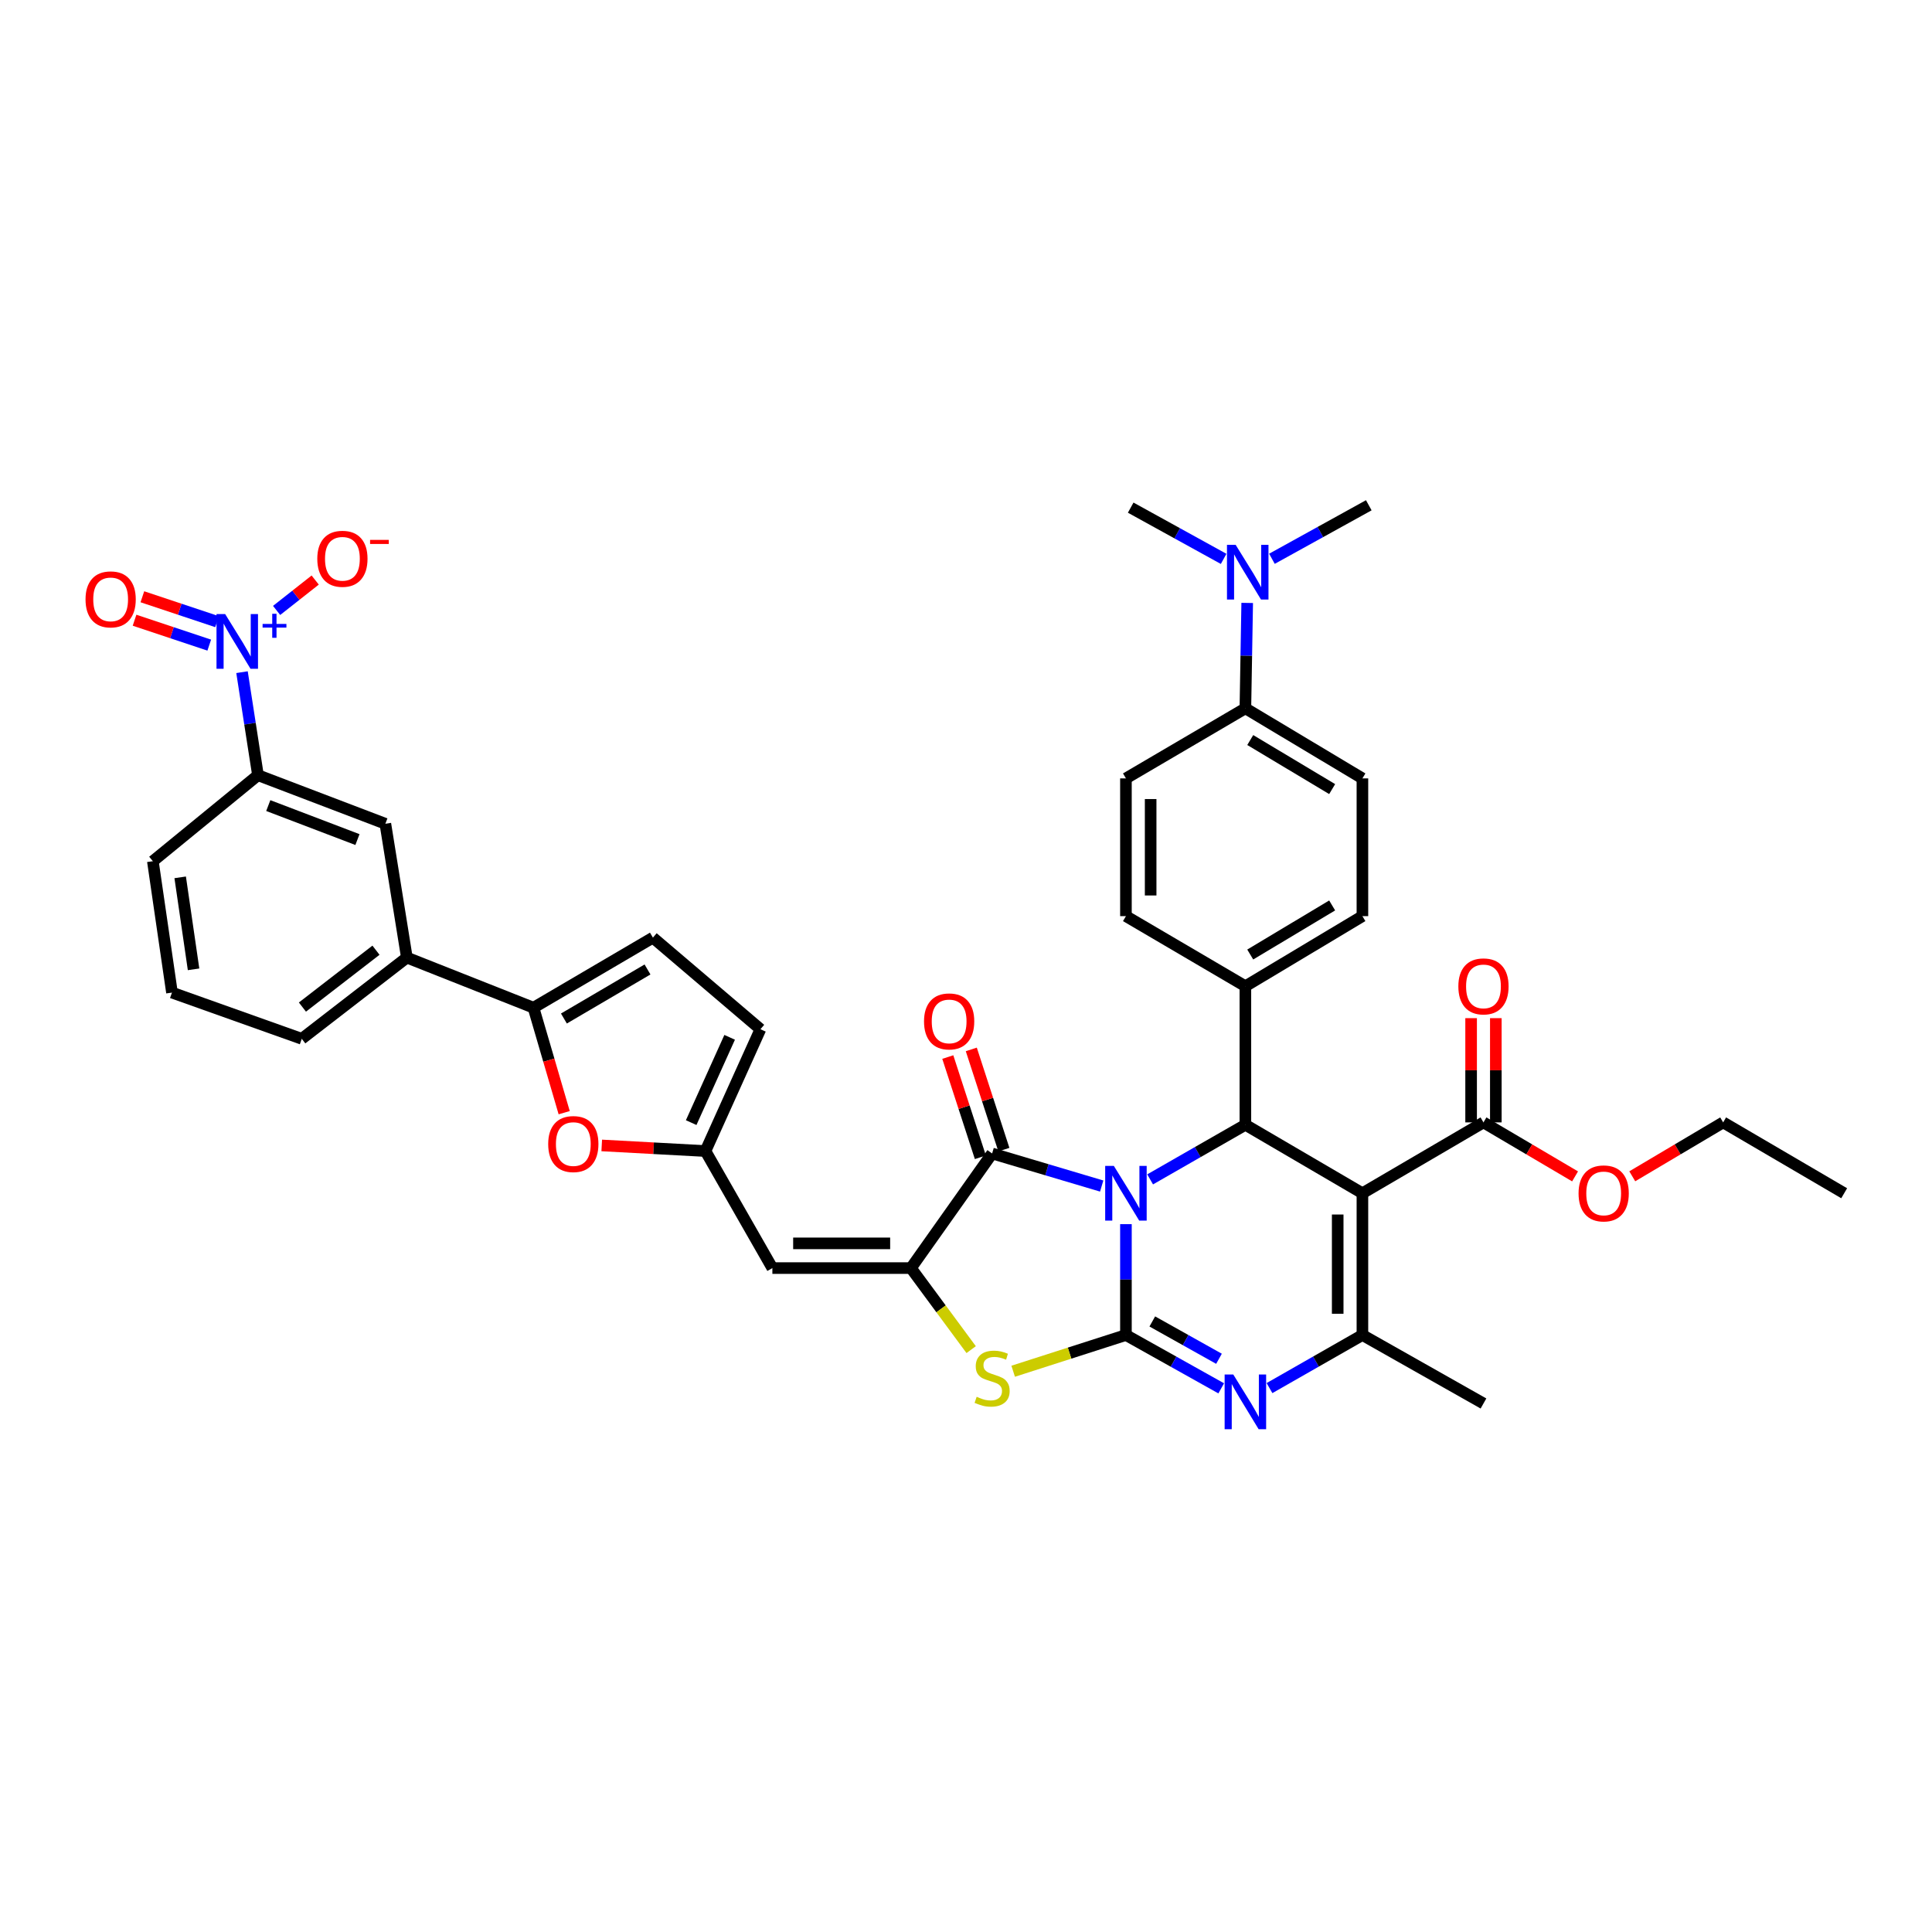 <?xml version='1.0' encoding='iso-8859-1'?>
<svg version='1.1' baseProfile='full'
              xmlns='http://www.w3.org/2000/svg'
                      xmlns:rdkit='http://www.rdkit.org/xml'
                      xmlns:xlink='http://www.w3.org/1999/xlink'
                  xml:space='preserve'
width='1000px' height='1000px' viewBox='0 0 1000 1000'>
<!-- END OF HEADER -->
<rect style='opacity:1.0;fill:#FFFFFF;stroke:none' width='1000' height='1000' x='0' y='0'> </rect>
<path class='bond-0' d='M 582.781,633.618 L 582.781,662.313' style='fill:none;fill-rule:evenodd;stroke:#0000FF;stroke-width:6px;stroke-linecap:butt;stroke-linejoin:miter;stroke-opacity:1' />
<path class='bond-0' d='M 582.781,662.313 L 582.781,691.007' style='fill:none;fill-rule:evenodd;stroke:#000000;stroke-width:6px;stroke-linecap:butt;stroke-linejoin:miter;stroke-opacity:1' />
<path class='bond-2' d='M 570.235,613.894 L 541.877,605.464' style='fill:none;fill-rule:evenodd;stroke:#0000FF;stroke-width:6px;stroke-linecap:butt;stroke-linejoin:miter;stroke-opacity:1' />
<path class='bond-2' d='M 541.877,605.464 L 513.52,597.034' style='fill:none;fill-rule:evenodd;stroke:#000000;stroke-width:6px;stroke-linecap:butt;stroke-linejoin:miter;stroke-opacity:1' />
<path class='bond-4' d='M 595.303,610.447 L 619.955,596.316' style='fill:none;fill-rule:evenodd;stroke:#0000FF;stroke-width:6px;stroke-linecap:butt;stroke-linejoin:miter;stroke-opacity:1' />
<path class='bond-4' d='M 619.955,596.316 L 644.608,582.186' style='fill:none;fill-rule:evenodd;stroke:#000000;stroke-width:6px;stroke-linecap:butt;stroke-linejoin:miter;stroke-opacity:1' />
<path class='bond-3' d='M 582.781,691.007 L 607.439,704.806' style='fill:none;fill-rule:evenodd;stroke:#000000;stroke-width:6px;stroke-linecap:butt;stroke-linejoin:miter;stroke-opacity:1' />
<path class='bond-3' d='M 607.439,704.806 L 632.097,718.604' style='fill:none;fill-rule:evenodd;stroke:#0000FF;stroke-width:6px;stroke-linecap:butt;stroke-linejoin:miter;stroke-opacity:1' />
<path class='bond-3' d='M 596.426,683.982 L 613.686,693.642' style='fill:none;fill-rule:evenodd;stroke:#000000;stroke-width:6px;stroke-linecap:butt;stroke-linejoin:miter;stroke-opacity:1' />
<path class='bond-3' d='M 613.686,693.642 L 630.947,703.301' style='fill:none;fill-rule:evenodd;stroke:#0000FF;stroke-width:6px;stroke-linecap:butt;stroke-linejoin:miter;stroke-opacity:1' />
<path class='bond-7' d='M 582.781,691.007 L 553.6,700.38' style='fill:none;fill-rule:evenodd;stroke:#000000;stroke-width:6px;stroke-linecap:butt;stroke-linejoin:miter;stroke-opacity:1' />
<path class='bond-7' d='M 553.6,700.38 L 524.419,709.752' style='fill:none;fill-rule:evenodd;stroke:#CCCC00;stroke-width:6px;stroke-linecap:butt;stroke-linejoin:miter;stroke-opacity:1' />
<path class='bond-1' d='M 705.184,617.624 L 644.608,582.186' style='fill:none;fill-rule:evenodd;stroke:#000000;stroke-width:6px;stroke-linecap:butt;stroke-linejoin:miter;stroke-opacity:1' />
<path class='bond-6' d='M 705.184,617.624 L 705.184,691.007' style='fill:none;fill-rule:evenodd;stroke:#000000;stroke-width:6px;stroke-linecap:butt;stroke-linejoin:miter;stroke-opacity:1' />
<path class='bond-6' d='M 692.391,628.631 L 692.391,679.999' style='fill:none;fill-rule:evenodd;stroke:#000000;stroke-width:6px;stroke-linecap:butt;stroke-linejoin:miter;stroke-opacity:1' />
<path class='bond-13' d='M 705.184,617.624 L 767.842,580.95' style='fill:none;fill-rule:evenodd;stroke:#000000;stroke-width:6px;stroke-linecap:butt;stroke-linejoin:miter;stroke-opacity:1' />
<path class='bond-5' d='M 513.52,597.034 L 471.501,656.359' style='fill:none;fill-rule:evenodd;stroke:#000000;stroke-width:6px;stroke-linecap:butt;stroke-linejoin:miter;stroke-opacity:1' />
<path class='bond-21' d='M 519.603,595.056 L 511.172,569.117' style='fill:none;fill-rule:evenodd;stroke:#000000;stroke-width:6px;stroke-linecap:butt;stroke-linejoin:miter;stroke-opacity:1' />
<path class='bond-21' d='M 511.172,569.117 L 502.74,543.178' style='fill:none;fill-rule:evenodd;stroke:#FF0000;stroke-width:6px;stroke-linecap:butt;stroke-linejoin:miter;stroke-opacity:1' />
<path class='bond-21' d='M 507.437,599.011 L 499.005,573.072' style='fill:none;fill-rule:evenodd;stroke:#000000;stroke-width:6px;stroke-linecap:butt;stroke-linejoin:miter;stroke-opacity:1' />
<path class='bond-21' d='M 499.005,573.072 L 490.573,547.133' style='fill:none;fill-rule:evenodd;stroke:#FF0000;stroke-width:6px;stroke-linecap:butt;stroke-linejoin:miter;stroke-opacity:1' />
<path class='bond-40' d='M 657.092,718.475 L 681.138,704.741' style='fill:none;fill-rule:evenodd;stroke:#0000FF;stroke-width:6px;stroke-linecap:butt;stroke-linejoin:miter;stroke-opacity:1' />
<path class='bond-40' d='M 681.138,704.741 L 705.184,691.007' style='fill:none;fill-rule:evenodd;stroke:#000000;stroke-width:6px;stroke-linecap:butt;stroke-linejoin:miter;stroke-opacity:1' />
<path class='bond-18' d='M 644.608,582.186 L 644.608,510.473' style='fill:none;fill-rule:evenodd;stroke:#000000;stroke-width:6px;stroke-linecap:butt;stroke-linejoin:miter;stroke-opacity:1' />
<path class='bond-9' d='M 471.501,656.359 L 399.781,656.359' style='fill:none;fill-rule:evenodd;stroke:#000000;stroke-width:6px;stroke-linecap:butt;stroke-linejoin:miter;stroke-opacity:1' />
<path class='bond-9' d='M 460.743,643.565 L 410.539,643.565' style='fill:none;fill-rule:evenodd;stroke:#000000;stroke-width:6px;stroke-linecap:butt;stroke-linejoin:miter;stroke-opacity:1' />
<path class='bond-39' d='M 471.501,656.359 L 487.087,677.461' style='fill:none;fill-rule:evenodd;stroke:#000000;stroke-width:6px;stroke-linecap:butt;stroke-linejoin:miter;stroke-opacity:1' />
<path class='bond-39' d='M 487.087,677.461 L 502.672,698.564' style='fill:none;fill-rule:evenodd;stroke:#CCCC00;stroke-width:6px;stroke-linecap:butt;stroke-linejoin:miter;stroke-opacity:1' />
<path class='bond-31' d='M 705.184,691.007 L 767.842,726.444' style='fill:none;fill-rule:evenodd;stroke:#000000;stroke-width:6px;stroke-linecap:butt;stroke-linejoin:miter;stroke-opacity:1' />
<path class='bond-8' d='M 125.265,347.912 L 129.395,374.576' style='fill:none;fill-rule:evenodd;stroke:#0000FF;stroke-width:6px;stroke-linecap:butt;stroke-linejoin:miter;stroke-opacity:1' />
<path class='bond-8' d='M 129.395,374.576 L 133.526,401.24' style='fill:none;fill-rule:evenodd;stroke:#000000;stroke-width:6px;stroke-linecap:butt;stroke-linejoin:miter;stroke-opacity:1' />
<path class='bond-20' d='M 143.172,315.96 L 153.158,308.096' style='fill:none;fill-rule:evenodd;stroke:#0000FF;stroke-width:6px;stroke-linecap:butt;stroke-linejoin:miter;stroke-opacity:1' />
<path class='bond-20' d='M 153.158,308.096 L 163.145,300.233' style='fill:none;fill-rule:evenodd;stroke:#FF0000;stroke-width:6px;stroke-linecap:butt;stroke-linejoin:miter;stroke-opacity:1' />
<path class='bond-22' d='M 112.357,321.776 L 93.025,315.33' style='fill:none;fill-rule:evenodd;stroke:#0000FF;stroke-width:6px;stroke-linecap:butt;stroke-linejoin:miter;stroke-opacity:1' />
<path class='bond-22' d='M 93.025,315.33 L 73.692,308.885' style='fill:none;fill-rule:evenodd;stroke:#FF0000;stroke-width:6px;stroke-linecap:butt;stroke-linejoin:miter;stroke-opacity:1' />
<path class='bond-22' d='M 108.31,333.912 L 88.978,327.467' style='fill:none;fill-rule:evenodd;stroke:#0000FF;stroke-width:6px;stroke-linecap:butt;stroke-linejoin:miter;stroke-opacity:1' />
<path class='bond-22' d='M 88.978,327.467 L 69.646,321.021' style='fill:none;fill-rule:evenodd;stroke:#FF0000;stroke-width:6px;stroke-linecap:butt;stroke-linejoin:miter;stroke-opacity:1' />
<path class='bond-12' d='M 399.781,656.359 L 365.147,595.783' style='fill:none;fill-rule:evenodd;stroke:#000000;stroke-width:6px;stroke-linecap:butt;stroke-linejoin:miter;stroke-opacity:1' />
<path class='bond-10' d='M 276.135,521.589 L 284.078,548.756' style='fill:none;fill-rule:evenodd;stroke:#000000;stroke-width:6px;stroke-linecap:butt;stroke-linejoin:miter;stroke-opacity:1' />
<path class='bond-10' d='M 284.078,548.756 L 292.022,575.924' style='fill:none;fill-rule:evenodd;stroke:#FF0000;stroke-width:6px;stroke-linecap:butt;stroke-linejoin:miter;stroke-opacity:1' />
<path class='bond-16' d='M 276.135,521.589 L 210.591,495.64' style='fill:none;fill-rule:evenodd;stroke:#000000;stroke-width:6px;stroke-linecap:butt;stroke-linejoin:miter;stroke-opacity:1' />
<path class='bond-42' d='M 276.135,521.589 L 337.947,485.32' style='fill:none;fill-rule:evenodd;stroke:#000000;stroke-width:6px;stroke-linecap:butt;stroke-linejoin:miter;stroke-opacity:1' />
<path class='bond-42' d='M 291.881,527.183 L 335.15,501.795' style='fill:none;fill-rule:evenodd;stroke:#000000;stroke-width:6px;stroke-linecap:butt;stroke-linejoin:miter;stroke-opacity:1' />
<path class='bond-11' d='M 311.458,592.876 L 338.303,594.329' style='fill:none;fill-rule:evenodd;stroke:#FF0000;stroke-width:6px;stroke-linecap:butt;stroke-linejoin:miter;stroke-opacity:1' />
<path class='bond-11' d='M 338.303,594.329 L 365.147,595.783' style='fill:none;fill-rule:evenodd;stroke:#000000;stroke-width:6px;stroke-linecap:butt;stroke-linejoin:miter;stroke-opacity:1' />
<path class='bond-17' d='M 365.147,595.783 L 393.598,532.719' style='fill:none;fill-rule:evenodd;stroke:#000000;stroke-width:6px;stroke-linecap:butt;stroke-linejoin:miter;stroke-opacity:1' />
<path class='bond-17' d='M 357.753,581.062 L 377.669,536.918' style='fill:none;fill-rule:evenodd;stroke:#000000;stroke-width:6px;stroke-linecap:butt;stroke-linejoin:miter;stroke-opacity:1' />
<path class='bond-25' d='M 774.239,580.95 L 774.239,553.972' style='fill:none;fill-rule:evenodd;stroke:#000000;stroke-width:6px;stroke-linecap:butt;stroke-linejoin:miter;stroke-opacity:1' />
<path class='bond-25' d='M 774.239,553.972 L 774.239,526.995' style='fill:none;fill-rule:evenodd;stroke:#FF0000;stroke-width:6px;stroke-linecap:butt;stroke-linejoin:miter;stroke-opacity:1' />
<path class='bond-25' d='M 761.446,580.95 L 761.446,553.972' style='fill:none;fill-rule:evenodd;stroke:#000000;stroke-width:6px;stroke-linecap:butt;stroke-linejoin:miter;stroke-opacity:1' />
<path class='bond-25' d='M 761.446,553.972 L 761.446,526.995' style='fill:none;fill-rule:evenodd;stroke:#FF0000;stroke-width:6px;stroke-linecap:butt;stroke-linejoin:miter;stroke-opacity:1' />
<path class='bond-30' d='M 767.842,580.95 L 791.549,594.923' style='fill:none;fill-rule:evenodd;stroke:#000000;stroke-width:6px;stroke-linecap:butt;stroke-linejoin:miter;stroke-opacity:1' />
<path class='bond-30' d='M 791.549,594.923 L 815.255,608.896' style='fill:none;fill-rule:evenodd;stroke:#FF0000;stroke-width:6px;stroke-linecap:butt;stroke-linejoin:miter;stroke-opacity:1' />
<path class='bond-14' d='M 337.947,485.32 L 393.598,532.719' style='fill:none;fill-rule:evenodd;stroke:#000000;stroke-width:6px;stroke-linecap:butt;stroke-linejoin:miter;stroke-opacity:1' />
<path class='bond-15' d='M 133.526,401.24 L 199.46,426.379' style='fill:none;fill-rule:evenodd;stroke:#000000;stroke-width:6px;stroke-linecap:butt;stroke-linejoin:miter;stroke-opacity:1' />
<path class='bond-15' d='M 138.858,416.965 L 185.013,434.562' style='fill:none;fill-rule:evenodd;stroke:#000000;stroke-width:6px;stroke-linecap:butt;stroke-linejoin:miter;stroke-opacity:1' />
<path class='bond-43' d='M 133.526,401.24 L 79.119,445.754' style='fill:none;fill-rule:evenodd;stroke:#000000;stroke-width:6px;stroke-linecap:butt;stroke-linejoin:miter;stroke-opacity:1' />
<path class='bond-19' d='M 210.591,495.64 L 199.46,426.379' style='fill:none;fill-rule:evenodd;stroke:#000000;stroke-width:6px;stroke-linecap:butt;stroke-linejoin:miter;stroke-opacity:1' />
<path class='bond-33' d='M 210.591,495.64 L 156.198,537.687' style='fill:none;fill-rule:evenodd;stroke:#000000;stroke-width:6px;stroke-linecap:butt;stroke-linejoin:miter;stroke-opacity:1' />
<path class='bond-33' d='M 194.607,491.826 L 156.533,521.258' style='fill:none;fill-rule:evenodd;stroke:#000000;stroke-width:6px;stroke-linecap:butt;stroke-linejoin:miter;stroke-opacity:1' />
<path class='bond-26' d='M 644.608,510.473 L 582.781,474.19' style='fill:none;fill-rule:evenodd;stroke:#000000;stroke-width:6px;stroke-linecap:butt;stroke-linejoin:miter;stroke-opacity:1' />
<path class='bond-27' d='M 644.608,510.473 L 705.184,474.19' style='fill:none;fill-rule:evenodd;stroke:#000000;stroke-width:6px;stroke-linecap:butt;stroke-linejoin:miter;stroke-opacity:1' />
<path class='bond-27' d='M 647.121,494.056 L 689.524,468.657' style='fill:none;fill-rule:evenodd;stroke:#000000;stroke-width:6px;stroke-linecap:butt;stroke-linejoin:miter;stroke-opacity:1' />
<path class='bond-23' d='M 644.608,366.627 L 705.184,402.896' style='fill:none;fill-rule:evenodd;stroke:#000000;stroke-width:6px;stroke-linecap:butt;stroke-linejoin:miter;stroke-opacity:1' />
<path class='bond-23' d='M 647.123,383.044 L 689.526,408.432' style='fill:none;fill-rule:evenodd;stroke:#000000;stroke-width:6px;stroke-linecap:butt;stroke-linejoin:miter;stroke-opacity:1' />
<path class='bond-24' d='M 644.608,366.627 L 645.078,339.35' style='fill:none;fill-rule:evenodd;stroke:#000000;stroke-width:6px;stroke-linecap:butt;stroke-linejoin:miter;stroke-opacity:1' />
<path class='bond-24' d='M 645.078,339.35 L 645.549,312.073' style='fill:none;fill-rule:evenodd;stroke:#0000FF;stroke-width:6px;stroke-linecap:butt;stroke-linejoin:miter;stroke-opacity:1' />
<path class='bond-41' d='M 644.608,366.627 L 582.781,402.896' style='fill:none;fill-rule:evenodd;stroke:#000000;stroke-width:6px;stroke-linecap:butt;stroke-linejoin:miter;stroke-opacity:1' />
<path class='bond-35' d='M 658.353,289.227 L 683.418,275.375' style='fill:none;fill-rule:evenodd;stroke:#0000FF;stroke-width:6px;stroke-linecap:butt;stroke-linejoin:miter;stroke-opacity:1' />
<path class='bond-35' d='M 683.418,275.375 L 708.482,261.524' style='fill:none;fill-rule:evenodd;stroke:#000000;stroke-width:6px;stroke-linecap:butt;stroke-linejoin:miter;stroke-opacity:1' />
<path class='bond-36' d='M 633.354,289.276 L 609.301,276.015' style='fill:none;fill-rule:evenodd;stroke:#0000FF;stroke-width:6px;stroke-linecap:butt;stroke-linejoin:miter;stroke-opacity:1' />
<path class='bond-36' d='M 609.301,276.015 L 585.247,262.753' style='fill:none;fill-rule:evenodd;stroke:#000000;stroke-width:6px;stroke-linecap:butt;stroke-linejoin:miter;stroke-opacity:1' />
<path class='bond-29' d='M 582.781,474.19 L 582.781,402.896' style='fill:none;fill-rule:evenodd;stroke:#000000;stroke-width:6px;stroke-linecap:butt;stroke-linejoin:miter;stroke-opacity:1' />
<path class='bond-29' d='M 595.574,463.496 L 595.574,413.59' style='fill:none;fill-rule:evenodd;stroke:#000000;stroke-width:6px;stroke-linecap:butt;stroke-linejoin:miter;stroke-opacity:1' />
<path class='bond-28' d='M 705.184,474.19 L 705.184,402.896' style='fill:none;fill-rule:evenodd;stroke:#000000;stroke-width:6px;stroke-linecap:butt;stroke-linejoin:miter;stroke-opacity:1' />
<path class='bond-37' d='M 844.858,608.848 L 868.379,594.899' style='fill:none;fill-rule:evenodd;stroke:#FF0000;stroke-width:6px;stroke-linecap:butt;stroke-linejoin:miter;stroke-opacity:1' />
<path class='bond-37' d='M 868.379,594.899 L 891.901,580.95' style='fill:none;fill-rule:evenodd;stroke:#000000;stroke-width:6px;stroke-linecap:butt;stroke-linejoin:miter;stroke-opacity:1' />
<path class='bond-32' d='M 79.119,445.754 L 89.012,513.764' style='fill:none;fill-rule:evenodd;stroke:#000000;stroke-width:6px;stroke-linecap:butt;stroke-linejoin:miter;stroke-opacity:1' />
<path class='bond-32' d='M 93.263,454.113 L 100.188,501.721' style='fill:none;fill-rule:evenodd;stroke:#000000;stroke-width:6px;stroke-linecap:butt;stroke-linejoin:miter;stroke-opacity:1' />
<path class='bond-34' d='M 156.198,537.687 L 89.012,513.764' style='fill:none;fill-rule:evenodd;stroke:#000000;stroke-width:6px;stroke-linecap:butt;stroke-linejoin:miter;stroke-opacity:1' />
<path class='bond-38' d='M 891.901,580.95 L 954.545,617.624' style='fill:none;fill-rule:evenodd;stroke:#000000;stroke-width:6px;stroke-linecap:butt;stroke-linejoin:miter;stroke-opacity:1' />
<path  class='atom-0' d='M 576.521 603.464
L 585.801 618.464
Q 586.721 619.944, 588.201 622.624
Q 589.681 625.304, 589.761 625.464
L 589.761 603.464
L 593.521 603.464
L 593.521 631.784
L 589.641 631.784
L 579.681 615.384
Q 578.521 613.464, 577.281 611.264
Q 576.081 609.064, 575.721 608.384
L 575.721 631.784
L 572.041 631.784
L 572.041 603.464
L 576.521 603.464
' fill='#0000FF'/>
<path  class='atom-4' d='M 638.348 711.446
L 647.628 726.446
Q 648.548 727.926, 650.028 730.606
Q 651.508 733.286, 651.588 733.446
L 651.588 711.446
L 655.348 711.446
L 655.348 739.766
L 651.468 739.766
L 641.508 723.366
Q 640.348 721.446, 639.108 719.246
Q 637.908 717.046, 637.548 716.366
L 637.548 739.766
L 633.868 739.766
L 633.868 711.446
L 638.348 711.446
' fill='#0000FF'/>
<path  class='atom-8' d='M 505.52 722.973
Q 505.84 723.093, 507.16 723.653
Q 508.48 724.213, 509.92 724.573
Q 511.4 724.893, 512.84 724.893
Q 515.52 724.893, 517.08 723.613
Q 518.64 722.293, 518.64 720.013
Q 518.64 718.453, 517.84 717.493
Q 517.08 716.533, 515.88 716.013
Q 514.68 715.493, 512.68 714.893
Q 510.16 714.133, 508.64 713.413
Q 507.16 712.693, 506.08 711.173
Q 505.04 709.653, 505.04 707.093
Q 505.04 703.533, 507.44 701.333
Q 509.88 699.133, 514.68 699.133
Q 517.96 699.133, 521.68 700.693
L 520.76 703.773
Q 517.36 702.373, 514.8 702.373
Q 512.04 702.373, 510.52 703.533
Q 509 704.653, 509.04 706.613
Q 509.04 708.133, 509.8 709.053
Q 510.6 709.973, 511.72 710.493
Q 512.88 711.013, 514.8 711.613
Q 517.36 712.413, 518.88 713.213
Q 520.4 714.013, 521.48 715.653
Q 522.6 717.253, 522.6 720.013
Q 522.6 723.933, 519.96 726.053
Q 517.36 728.133, 513 728.133
Q 510.48 728.133, 508.56 727.573
Q 506.68 727.053, 504.44 726.133
L 505.52 722.973
' fill='#CCCC00'/>
<path  class='atom-9' d='M 116.541 317.84
L 125.821 332.84
Q 126.741 334.32, 128.221 337
Q 129.701 339.68, 129.781 339.84
L 129.781 317.84
L 133.541 317.84
L 133.541 346.16
L 129.661 346.16
L 119.701 329.76
Q 118.541 327.84, 117.301 325.64
Q 116.101 323.44, 115.741 322.76
L 115.741 346.16
L 112.061 346.16
L 112.061 317.84
L 116.541 317.84
' fill='#0000FF'/>
<path  class='atom-9' d='M 135.917 322.945
L 140.906 322.945
L 140.906 317.692
L 143.124 317.692
L 143.124 322.945
L 148.245 322.945
L 148.245 324.846
L 143.124 324.846
L 143.124 330.126
L 140.906 330.126
L 140.906 324.846
L 135.917 324.846
L 135.917 322.945
' fill='#0000FF'/>
<path  class='atom-12' d='M 283.746 592.16
Q 283.746 585.36, 287.106 581.56
Q 290.466 577.76, 296.746 577.76
Q 303.026 577.76, 306.386 581.56
Q 309.746 585.36, 309.746 592.16
Q 309.746 599.04, 306.346 602.96
Q 302.946 606.84, 296.746 606.84
Q 290.506 606.84, 287.106 602.96
Q 283.746 599.08, 283.746 592.16
M 296.746 603.64
Q 301.066 603.64, 303.386 600.76
Q 305.746 597.84, 305.746 592.16
Q 305.746 586.6, 303.386 583.8
Q 301.066 580.96, 296.746 580.96
Q 292.426 580.96, 290.066 583.76
Q 287.746 586.56, 287.746 592.16
Q 287.746 597.88, 290.066 600.76
Q 292.426 603.64, 296.746 603.64
' fill='#FF0000'/>
<path  class='atom-21' d='M 164.229 289.223
Q 164.229 282.423, 167.589 278.623
Q 170.949 274.823, 177.229 274.823
Q 183.509 274.823, 186.869 278.623
Q 190.229 282.423, 190.229 289.223
Q 190.229 296.103, 186.829 300.023
Q 183.429 303.903, 177.229 303.903
Q 170.989 303.903, 167.589 300.023
Q 164.229 296.143, 164.229 289.223
M 177.229 300.703
Q 181.549 300.703, 183.869 297.823
Q 186.229 294.903, 186.229 289.223
Q 186.229 283.663, 183.869 280.863
Q 181.549 278.023, 177.229 278.023
Q 172.909 278.023, 170.549 280.823
Q 168.229 283.623, 168.229 289.223
Q 168.229 294.943, 170.549 297.823
Q 172.909 300.703, 177.229 300.703
' fill='#FF0000'/>
<path  class='atom-21' d='M 191.549 279.445
L 201.237 279.445
L 201.237 281.557
L 191.549 281.557
L 191.549 279.445
' fill='#FF0000'/>
<path  class='atom-22' d='M 478.274 528.677
Q 478.274 521.877, 481.634 518.077
Q 484.994 514.277, 491.274 514.277
Q 497.554 514.277, 500.914 518.077
Q 504.274 521.877, 504.274 528.677
Q 504.274 535.557, 500.874 539.477
Q 497.474 543.357, 491.274 543.357
Q 485.034 543.357, 481.634 539.477
Q 478.274 535.597, 478.274 528.677
M 491.274 540.157
Q 495.594 540.157, 497.914 537.277
Q 500.274 534.357, 500.274 528.677
Q 500.274 523.117, 497.914 520.317
Q 495.594 517.477, 491.274 517.477
Q 486.954 517.477, 484.594 520.277
Q 482.274 523.077, 482.274 528.677
Q 482.274 534.397, 484.594 537.277
Q 486.954 540.157, 491.274 540.157
' fill='#FF0000'/>
<path  class='atom-23' d='M 44.271 310.232
Q 44.271 303.432, 47.631 299.632
Q 50.991 295.832, 57.271 295.832
Q 63.551 295.832, 66.911 299.632
Q 70.271 303.432, 70.271 310.232
Q 70.271 317.112, 66.871 321.032
Q 63.471 324.912, 57.271 324.912
Q 51.031 324.912, 47.631 321.032
Q 44.271 317.152, 44.271 310.232
M 57.271 321.712
Q 61.591 321.712, 63.911 318.832
Q 66.271 315.912, 66.271 310.232
Q 66.271 304.672, 63.911 301.872
Q 61.591 299.032, 57.271 299.032
Q 52.951 299.032, 50.591 301.832
Q 48.271 304.632, 48.271 310.232
Q 48.271 315.952, 50.591 318.832
Q 52.951 321.712, 57.271 321.712
' fill='#FF0000'/>
<path  class='atom-25' d='M 639.563 281.991
L 648.843 296.991
Q 649.763 298.471, 651.243 301.151
Q 652.723 303.831, 652.803 303.991
L 652.803 281.991
L 656.563 281.991
L 656.563 310.311
L 652.683 310.311
L 642.723 293.911
Q 641.563 291.991, 640.323 289.791
Q 639.123 287.591, 638.763 286.911
L 638.763 310.311
L 635.083 310.311
L 635.083 281.991
L 639.563 281.991
' fill='#0000FF'/>
<path  class='atom-26' d='M 754.842 510.553
Q 754.842 503.753, 758.202 499.953
Q 761.562 496.153, 767.842 496.153
Q 774.122 496.153, 777.482 499.953
Q 780.842 503.753, 780.842 510.553
Q 780.842 517.433, 777.442 521.353
Q 774.042 525.233, 767.842 525.233
Q 761.602 525.233, 758.202 521.353
Q 754.842 517.473, 754.842 510.553
M 767.842 522.033
Q 772.162 522.033, 774.482 519.153
Q 776.842 516.233, 776.842 510.553
Q 776.842 504.993, 774.482 502.193
Q 772.162 499.353, 767.842 499.353
Q 763.522 499.353, 761.162 502.153
Q 758.842 504.953, 758.842 510.553
Q 758.842 516.273, 761.162 519.153
Q 763.522 522.033, 767.842 522.033
' fill='#FF0000'/>
<path  class='atom-31' d='M 817.06 617.704
Q 817.06 610.904, 820.42 607.104
Q 823.78 603.304, 830.06 603.304
Q 836.34 603.304, 839.7 607.104
Q 843.06 610.904, 843.06 617.704
Q 843.06 624.584, 839.66 628.504
Q 836.26 632.384, 830.06 632.384
Q 823.82 632.384, 820.42 628.504
Q 817.06 624.624, 817.06 617.704
M 830.06 629.184
Q 834.38 629.184, 836.7 626.304
Q 839.06 623.384, 839.06 617.704
Q 839.06 612.144, 836.7 609.344
Q 834.38 606.504, 830.06 606.504
Q 825.74 606.504, 823.38 609.304
Q 821.06 612.104, 821.06 617.704
Q 821.06 623.424, 823.38 626.304
Q 825.74 629.184, 830.06 629.184
' fill='#FF0000'/>
</svg>
